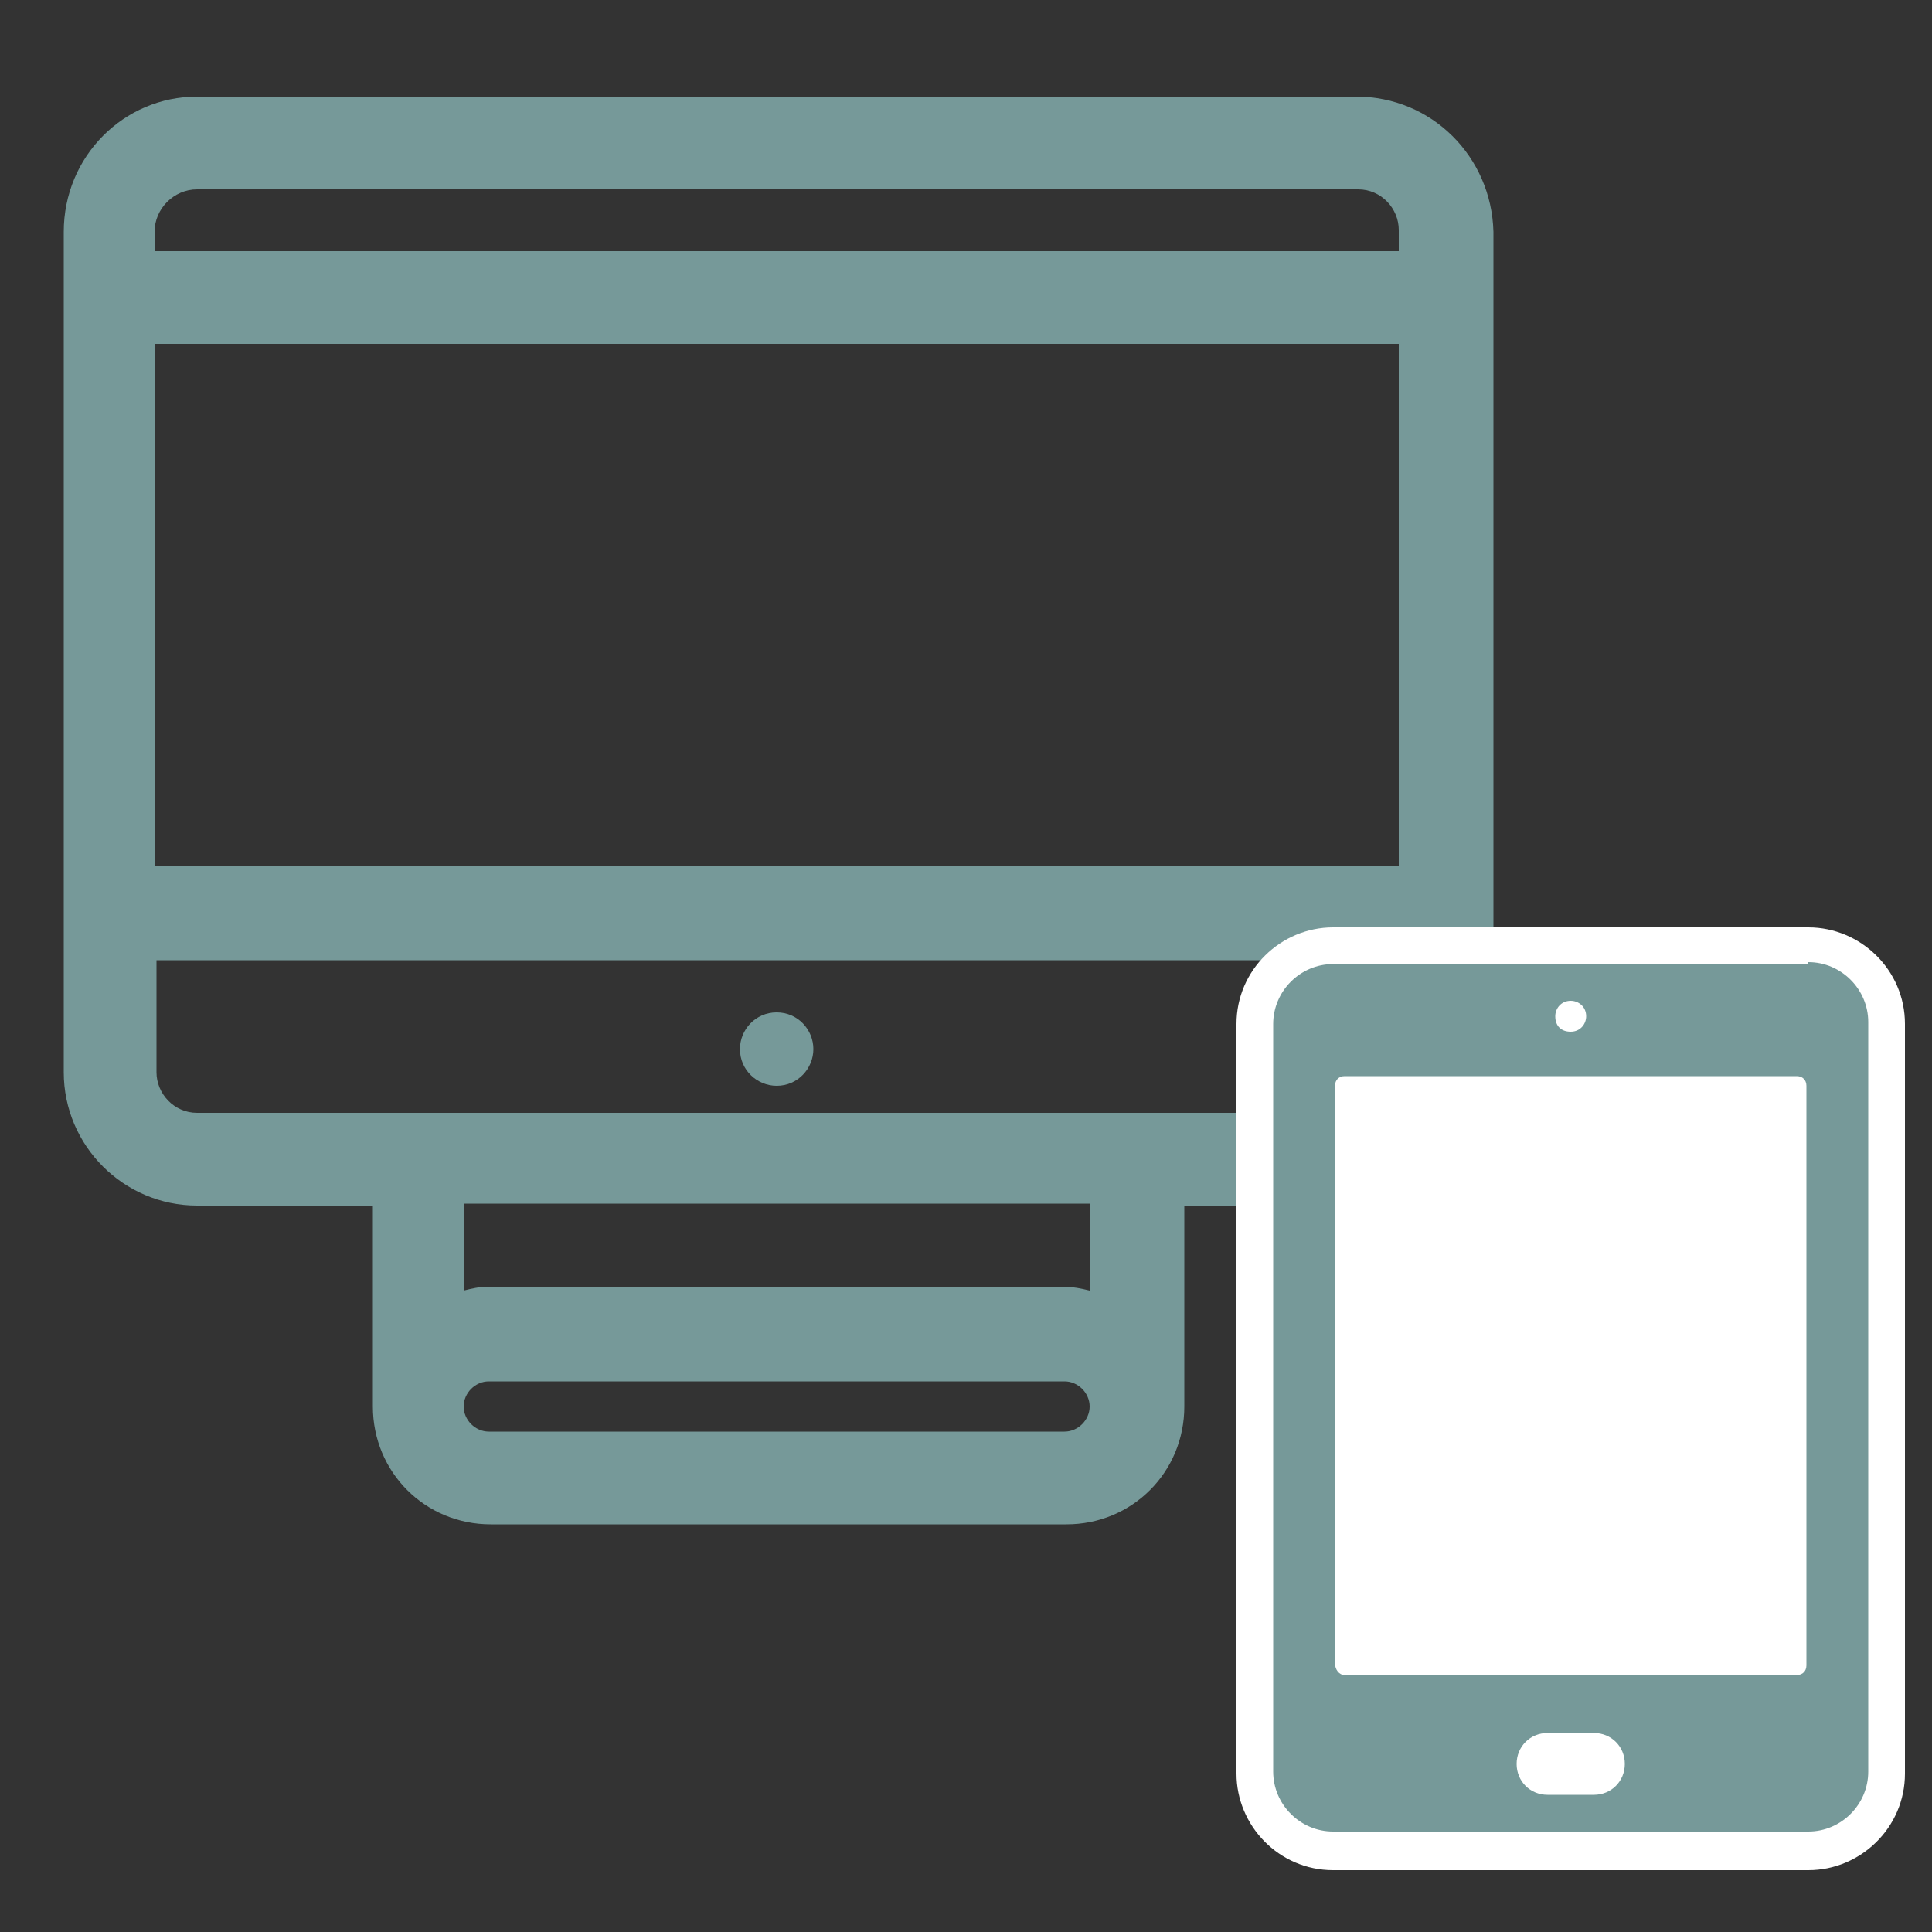 <?xml version="1.0" encoding="utf-8"?>
<!-- Generator: Adobe Illustrator 23.0.4, SVG Export Plug-In . SVG Version: 6.00 Build 0)  -->
<svg version="1.1" id="Layer_1" xmlns="http://www.w3.org/2000/svg" xmlns:xlink="http://www.w3.org/1999/xlink" x="0px" y="0px"
	 viewBox="0 0 100 100" style="enable-background:new 0 0 100 100;" xml:space="preserve">
<rect x="0" y="0" width="100" height="100" fill="#333333" stroke="none"/>
<style type="text/css">
	.st0{fill:#769999;}
	.st1{fill-rule:evenodd;clip-rule:evenodd;fill:#FFFFFF;}
	.st2{fill:none;}
	.st3{fill:#FFFFFF;}
</style>
<g>
	<path class="st0" d="M70.2,5H10.2C6.4,5,3.3,8.1,3.3,12v43.5c0,3.8,3.1,6.9,6.9,6.9h9.1v10.4c0,3.4,2.7,6.1,6.1,6.1h29.8
		c3.4,0,6.1-2.7,6.1-6.1V62.4h9.1c3.8,0,6.9-3.1,6.9-6.9V12C77.2,8.1,74.1,5,70.2,5z M10.2,9.8h60.1c1.2,0,2.1,1,2.1,2.1v1.1H8V12
		C8,10.8,9,9.8,10.2,9.8z M72.4,17.8v27H8v-27H72.4z M55.1,74.1H25.3c-0.7,0-1.3-0.6-1.3-1.3c0-0.7,0.6-1.3,1.3-1.3h29.8
		c0.7,0,1.3,0.6,1.3,1.3C56.4,73.5,55.8,74.1,55.1,74.1z M56.4,66.8c-0.4-0.1-0.9-0.2-1.3-0.2H25.3c-0.5,0-0.9,0.1-1.3,0.2v-4.5
		h32.4V66.8z M70.2,57.6H10.2c-1.2,0-2.1-1-2.1-2.1v-5.8h64.4v5.8C72.4,56.6,71.4,57.6,70.2,57.6z"/>
	<path class="st0" d="M40.2,52.4c-1.1,0-1.9,0.9-1.9,1.9c0,1.1,0.9,1.9,1.9,1.9c1.1,0,1.9-0.9,1.9-1.9
		C42.1,53.3,41.3,52.4,40.2,52.4z"/>
</g>
<rect x="66.2" y="50.7" class="st1" width="28.3" height="35.3"/>
<g>
	<path class="st2" d="M94.1,54.1H68.5c-0.3,0-0.6,0.3-0.6,0.6v32.9c0,0.3,0.3,0.6,0.6,0.6h25.7c0.3,0,0.6-0.3,0.6-0.6V54.7
		C94.7,54.4,94.5,54.1,94.1,54.1z"/>
	<path class="st2" d="M81.3,53.4c0.5,0,0.8-0.4,0.8-0.8c0-0.5-0.4-0.8-0.8-0.8c-0.5,0-0.8,0.4-0.8,0.8
		C80.5,53.1,80.8,53.4,81.3,53.4z"/>
	<path class="st2" d="M94.1,54.1H68.5c-0.3,0-0.6,0.3-0.6,0.6v32.9c0,0.3,0.3,0.6,0.6,0.6h25.7c0.3,0,0.6-0.3,0.6-0.6V54.7
		C94.7,54.4,94.5,54.1,94.1,54.1z"/>
	<g>
		<path class="st0" d="M69,95.9c-2.2,0-4.1-1.8-4.1-4.1V53c0-2.2,1.8-4.1,4.1-4.1h24.6c2.2,0,4.1,1.8,4.1,4.1v38.8
			c0,2.2-1.8,4.1-4.1,4.1H69z M80.1,90.6c-0.4,0-0.7,0.3-0.7,0.7s0.3,0.7,0.7,0.7h2.5c0.4,0,0.7-0.3,0.7-0.7s-0.3-0.7-0.7-0.7H80.1z
			 M92.6,85.7V56.6H70v29.2H92.6z"/>
		<path class="st3" d="M93.6,49.8c1.7,0,3.1,1.4,3.1,3.1v38.8c0,1.7-1.4,3.1-3.1,3.1H69c-1.7,0-3.1-1.4-3.1-3.1V53
			c0-1.7,1.4-3.1,3.1-3.1H93.6 M81.3,53.4c0.5,0,0.8-0.4,0.8-0.8c0-0.5-0.4-0.8-0.8-0.8c-0.5,0-0.8,0.4-0.8,0.8
			C80.5,53.1,80.8,53.4,81.3,53.4 M69.6,86.7H93c0.3,0,0.5-0.2,0.5-0.5V56.2c0-0.3-0.2-0.5-0.5-0.5H69.6c-0.3,0-0.5,0.2-0.5,0.5
			v29.9C69.1,86.4,69.3,86.7,69.6,86.7 M80.1,92.9h2.4c0.9,0,1.6-0.7,1.6-1.6c0-0.9-0.7-1.6-1.6-1.6h-2.4c-0.9,0-1.6,0.7-1.6,1.6
			C78.5,92.2,79.2,92.9,80.1,92.9 M93.6,48H69c-2.7,0-5,2.2-5,5v38.8c0,2.7,2.2,5,5,5h24.6c2.7,0,5-2.2,5-5V53
			C98.6,50.2,96.3,48,93.6,48L93.6,48z M70.9,57.5h20.8v27.3H70.9V57.5L70.9,57.5z"/>
	</g>
	<path class="st3" d="M82.5,92.3h-2.4c-0.6,0-1-0.5-1-1c0-0.6,0.5-1,1-1h2.4c0.6,0,1,0.5,1,1C83.5,91.9,83.1,92.3,82.5,92.3z"/>
</g>
</svg>
